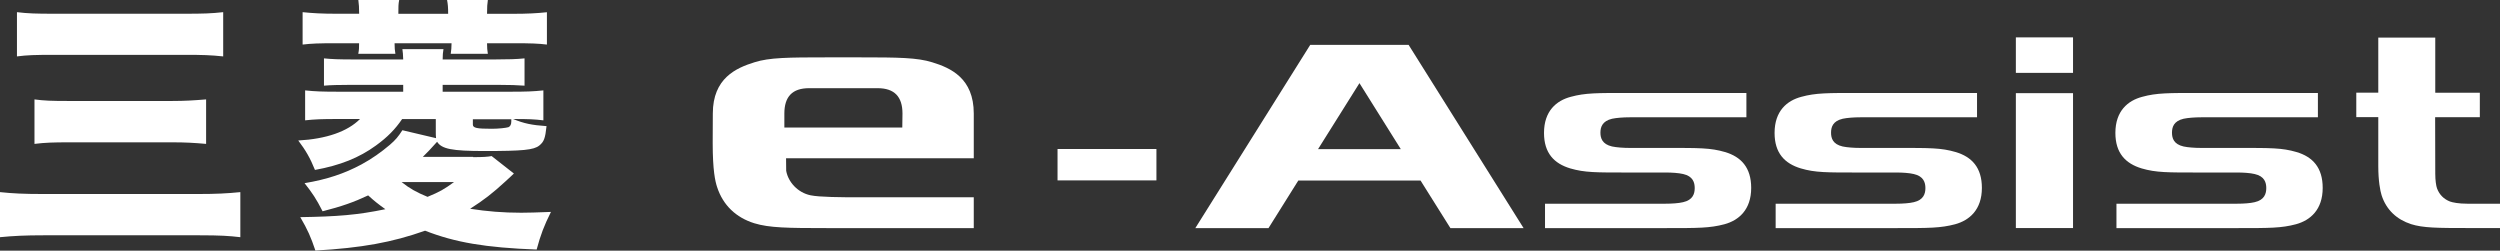 <?xml version="1.0" encoding="UTF-8"?>
<svg id="_レイヤー_2" data-name="レイヤー_2" xmlns="http://www.w3.org/2000/svg" viewBox="0 0 396.63 39.77">
  <rect x="0" y="0" width="396.63" height="39.77" fill="#333333" stroke="none"/>
  <defs>
    <style>
      .cls-1 {
        fill: #fff;
      }
    </style>
  </defs>
  <g id="_情報" data-name="情報">
    <g>
      <path class="cls-1" d="M38.13,37.63c-1.81-.21-3.19-.3-6.47-.3H6.98c-2.99,0-4.79.09-6.98.3v-7.15c1.98.21,3.74.3,6.77.3h24.68c2.82,0,4.62-.09,6.68-.3v7.15ZM2.69,1.93c1.72.21,3.03.25,5.89.25h20.77c2.86,0,4.16-.04,6.06-.25v7.02c-1.98-.21-3.32-.25-6.01-.25H8.66c-3.15,0-4.33.04-5.97.25V1.93ZM5.46,15.77c1.55.21,2.77.25,5.3.25h16.56c2.02,0,3.4-.09,5.38-.25v7.06c-1.89-.17-3.32-.25-5.34-.25H10.89c-2.36,0-3.74.04-5.42.25v-7.06Z"/>
      <path class="cls-1" d="M75.06,24.93c1.51,0,2.27-.04,2.94-.17l3.53,2.77c-.33.34-.5.46-1.35,1.26-2.06,1.89-3.36,2.9-5.59,4.33,2.65.42,5.26.63,8.11.63,1.18,0,2.35-.04,4.71-.13-1.09,2.19-1.64,3.62-2.27,5.97-8.11-.3-12.95-1.13-17.7-2.99-5.21,1.85-10.05,2.73-17.4,3.15-.72-2.14-1.22-3.28-2.4-5.3,5.89-.09,9.04-.34,13.5-1.26-1.18-.84-1.81-1.35-2.73-2.19-2.31,1.09-4.25,1.76-7.23,2.52-1.01-1.98-1.6-2.86-2.86-4.46,3.53-.59,6.31-1.51,9.04-2.98,1.64-.89,3.11-1.93,4.5-3.11.92-.8,1.3-1.26,1.98-2.31l5.34,1.26c-.04-.38-.04-.59-.04-.97v-2.06h-5.34c-1.09,1.6-2.31,2.86-4.16,4.2-2.65,1.93-5.68,3.15-9.67,3.87-.76-1.89-1.47-3.11-2.65-4.67,4.5-.25,7.82-1.43,9.8-3.41h-3.62c-2.4,0-3.53.04-5.09.21v-4.75c1.6.17,2.77.21,5.3.21h10.26v-1.09h-8.16c-2.02,0-3.41.04-4.41.13v-4.33c1.22.13,2.56.17,4.41.17h8.16c-.04-.84-.04-1.09-.13-1.64h6.52c-.09.59-.13.88-.13,1.64h8.41c1.89,0,3.36-.04,4.58-.17v4.33c-1.05-.08-2.39-.13-4.41-.13h-8.58v1.09h10.72c2.52,0,3.66-.04,5.26-.21v4.75c-1.47-.17-2.27-.21-4.8-.21,1.73.72,2.99.97,5.3,1.13-.21,1.98-.42,2.48-1.14,3.07-.88.72-2.65.88-8.74.88-5.13,0-6.77-.33-7.48-1.47q-1.35,1.52-2.27,2.4h7.99ZM56.98,2.19c0-1.01-.04-1.51-.13-2.19h6.48c-.13.67-.13,1.09-.13,2.19h7.9c0-1.05-.04-1.47-.17-2.19h6.47c-.09.63-.13,1.09-.13,2.19h4.2c2.15,0,3.7-.08,5.3-.25v5.13c-1.35-.17-2.69-.21-5.04-.21h-4.46c0,.76.04,1.09.13,1.68h-5.89c.08-.59.13-.97.13-1.68h-9.04c0,.76.04,1.09.13,1.68h-5.89c.13-.67.13-.97.13-1.68h-3.87c-2.4,0-3.7.04-5.09.21V1.93c1.6.17,3.15.25,5.3.25h3.66ZM63.71,28.88c1.26,1.01,2.39,1.64,4.12,2.35,1.93-.8,2.61-1.18,4.21-2.35h-8.32ZM75.02,18.92v.84c0,.55.63.67,3.03.67,1.01,0,2.23-.13,2.61-.25.3-.13.46-.42.46-.92v-.34h-6.1Z"/>
      <g>
        <path class="cls-1" d="M147.89,9.88c-2.37-.74-5.28-.78-11.64-.78h-4.93c-6.34,0-9.24.03-11.62.78-2.9.9-6.61,2.52-6.61,8.13l-.02,4.66c0,4.4.4,6.09.7,7.01.94,2.89,3.01,4.84,5.9,5.74,2.38.73,5.28.77,11.62.77h23.2v-4.89h-18.3c-2.68,0-6.21-.02-7.61-.32-2.01-.42-3.53-2.09-3.85-3.88l-.02-1.99h29.78v-7.1c0-5.62-3.69-7.24-6.6-8.13M143.14,20.23h-18.7v-2.22c0-2.67,1.26-4.02,3.93-4.02h10.86c2.67,0,3.95,1.35,3.95,4.02,0,.65-.03,2.22-.03,2.22"/>
        <path class="cls-1" d="M230.11,36.19h11.61l-18.24-29.07h-15.61l-18.23,29.07h11.61l4.73-7.55h19.39l4.74,7.55ZM209.11,23.66l6.57-10.47,6.56,10.47h-13.13Z"/>
        <path class="cls-1" d="M258.32,27.37c-5.09,0-6.89.02-9.19-.65-2.57-.77-4.17-2.43-4.17-5.63,0-3.48,1.97-5.13,4.25-5.73,2.31-.63,4.17-.61,9.2-.61h18.66v3.86h-18.51c-1.01,0-2.09.08-2.8.23-1.57.37-1.85,1.35-1.85,2.21s.28,1.83,1.85,2.19c.71.15,1.79.23,2.8.23h5.91c5.1,0,6.91-.02,9.2.65,2.57.76,4.16,2.47,4.16,5.69,0,3.47-1.97,5.15-4.25,5.77-2.3.61-4.17.61-9.2.61h-19.26v-3.87h19.11c1.01,0,2.09-.07,2.79-.24,1.58-.35,1.85-1.37,1.85-2.24s-.27-1.88-1.83-2.23c-.72-.17-1.79-.24-2.81-.24h-5.92Z"/>
        <path class="cls-1" d="M294.9,27.37c-5.09,0-6.92.02-9.19-.65-2.57-.77-4.17-2.43-4.17-5.63,0-3.48,1.97-5.13,4.25-5.73,2.3-.63,4.18-.61,9.2-.61h18.67v3.86h-18.52c-1.02,0-2.09.08-2.79.23-1.59.37-1.85,1.35-1.85,2.21s.26,1.83,1.84,2.19c.71.15,1.78.23,2.79.23h5.93c5.1,0,6.92-.02,9.2.65,2.58.76,4.17,2.47,4.17,5.69,0,3.47-1.98,5.15-4.25,5.77-2.3.61-4.17.61-9.19.61h-19.28v-3.87h19.12c1.01,0,2.09-.07,2.79-.24,1.57-.35,1.85-1.37,1.85-2.24s-.28-1.88-1.85-2.23c-.7-.17-1.79-.24-2.79-.24h-5.92Z"/>
        <path class="cls-1" d="M348.99,27.37c-5.11,0-6.92.02-9.21-.65-2.56-.77-4.17-2.43-4.17-5.63,0-3.48,1.98-5.13,4.26-5.73,2.29-.63,4.17-.61,9.18-.61h18.69v3.86h-18.52c-1.02,0-2.09.08-2.79.23-1.58.37-1.84,1.35-1.84,2.21s.26,1.83,1.84,2.19c.69.15,1.77.23,2.79.23h5.92c5.11,0,6.91-.02,9.2.65,2.58.76,4.16,2.47,4.16,5.69,0,3.47-1.97,5.15-4.25,5.77-2.29.61-4.17.61-9.17.61h-19.3v-3.87h19.13c1.02,0,2.09-.07,2.79-.24,1.57-.35,1.85-1.37,1.85-2.24s-.27-1.88-1.85-2.23c-.7-.17-1.78-.24-2.79-.24h-5.91Z"/>
        <rect class="cls-1" x="319.82" y="5.93" width="9.07" height="5.63"/>
        <rect class="cls-1" x="319.82" y="14.78" width="9.07" height="21.4"/>
        <path class="cls-1" d="M396.63,36.19v-3.87h-5.15c-1.44,0-2.37-.2-2.79-.35-.99-.39-1.68-1.09-2.05-2.08-.15-.41-.28-1.29-.28-2.35s-.02-8.95-.02-8.95h7.09s0-3.88,0-3.88h-7.07V5.97h-9.04v8.73h-3.49v3.88h3.49v7.79c0,2.32.3,3.9.53,4.62.74,2.28,2.37,3.82,4.67,4.57,1.9.6,4.14.62,9.16.62h4.93Z"/>
        <rect class="cls-1" x="167.78" y="23.64" width="15.69" height="4.98"/>
      </g>
    </g>
  </g>
</svg>